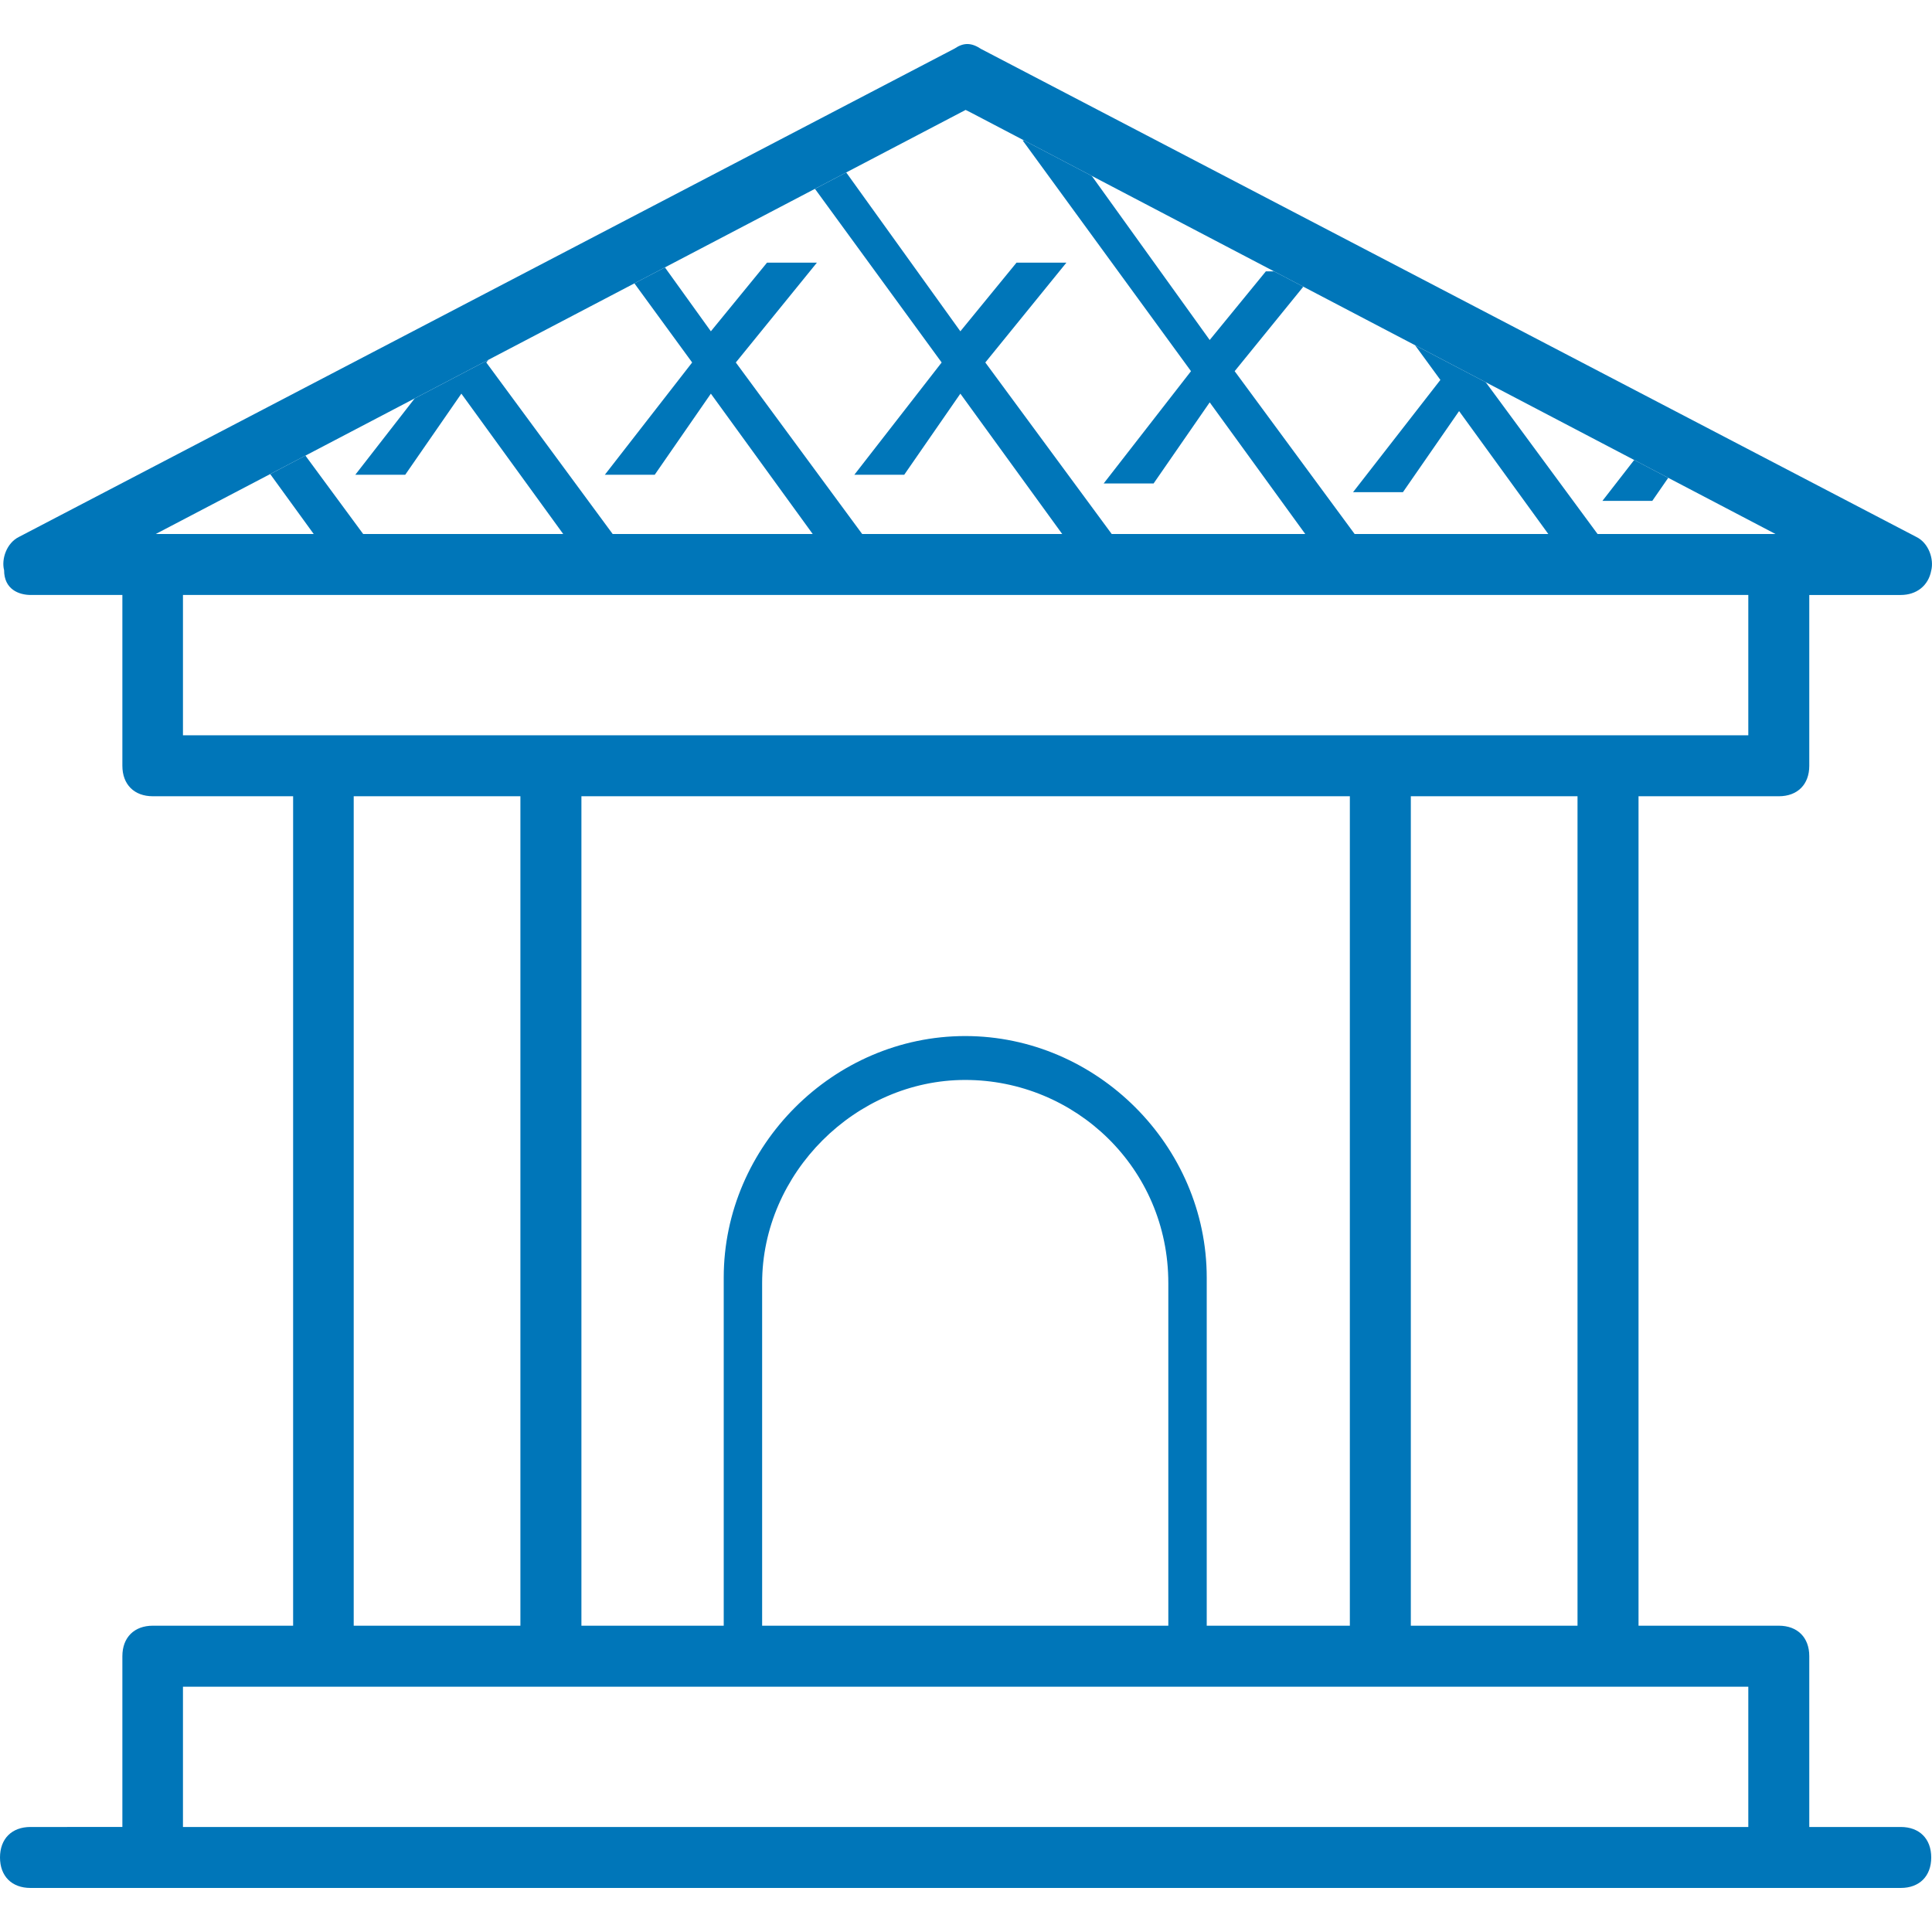 <?xml version="1.0" encoding="UTF-8"?>
<svg id="a" xmlns="http://www.w3.org/2000/svg" viewBox="0 0 500 500">
  <path d="M491.91,472.82h-23.67v-44.2c0-4.84-3.05-7.89-7.89-7.89h-36.3v-214.66h36.3c4.84,0,7.89-3.05,7.89-7.89v-44.2h23.67c4.1,0,7.16-2.42,7.89-6.31.74-2.95-.63-7.16-3.89-8.73L253.9,12.67c-2.53-1.68-4.52-1.68-6.84-.11L4.95,138.93c-3.26,1.58-4.63,5.79-3.89,8.63,0,4.95,3.79,6.42,6.94,6.42h23.67v44.2c0,4.84,3.05,7.89,7.89,7.89h36.3v214.66h-36.3c-4.84,0-7.89,3.05-7.89,7.89v44.2H7.89c-4.84,0-7.89,3.05-7.89,7.89s3.05,7.89,7.89,7.89h484.02c4.84,0,7.89-3.05,7.89-7.89s-3.05-7.89-7.89-7.89ZM249.9,28.45l1.26.63,208.34,109.12H40.3L249.9,28.45ZM47.35,190.29v-36.31h405.11v36.31H47.35ZM408.26,206.07v214.66h-43.14v-214.66h43.14ZM150.47,420.73v-214.66h198.87v214.66h-198.87ZM134.68,206.07v214.66h-43.14v-214.66h43.14ZM452.46,436.52v36.31H47.35v-36.31" style="fill: #0076B9; stroke-width: 0px;"/>
  <path d="M312.3,330.63c0-34.09-28.41-62.5-62.5-62.5s-62.5,28.41-62.5,62.5v94.81h9.94v-93.39c0-28.41,24.15-52.56,52.56-52.56s52.56,22.73,52.56,52.56v93.39h9.94v-94.81Z" style="fill: #0076B9; stroke-width: 0px;"/>
  <g>
    <polygon points="69.93 122.69 81.19 138.2 93.99 138.2 79.04 117.91 69.93 122.69" style="fill: #0076B9; stroke-width: 0px;"/>
    <polygon points="126.43 93.1 107.32 103.11 91.95 122.87 104.87 122.87 119.4 101.88 145.76 138.2 158.56 138.2 125.85 93.81 126.43 93.1" style="fill: #0076B9; stroke-width: 0px;"/>
    <polygon points="211.41 67.98 198.5 67.98 183.97 85.74 172.08 69.2 164.18 73.33 179.13 93.81 156.53 122.87 169.44 122.87 183.97 101.88 210.33 138.2 223.13 138.2 190.43 93.81 211.41 67.98" style="fill: #0076B9; stroke-width: 0px;"/>
    <polygon points="275.98 67.98 263.07 67.98 248.54 85.74 219 44.63 210.91 48.87 243.7 93.81 221.1 122.87 234.01 122.87 248.54 101.88 274.9 138.2 287.71 138.2 255 93.81 275.98 67.98" style="fill: #0076B9; stroke-width: 0px;"/>
    <polygon points="337.3 74.19 329.73 70.23 327.6 70.23 313.07 87.99 282.55 45.52 265.01 36.33 264.65 36.33 308.23 96.06 285.63 125.12 298.55 125.12 313.07 104.13 337.8 138.2 350.58 138.2 319.53 96.06 337.3 74.19" style="fill: #0076B9; stroke-width: 0px;"/>
    <polygon points="366.21 89.34 372.77 98.32 350.17 127.37 363.08 127.37 377.61 106.39 400.7 138.2 413.45 138.2 384.51 98.92 366.21 89.34" style="fill: #0076B9; stroke-width: 0px;"/>
    <polygon points="427.61 129.63 431.74 123.66 422.93 119.04 414.7 129.63 427.61 129.63" style="fill: #0076B9; stroke-width: 0px;"/>
  </g>
</svg>